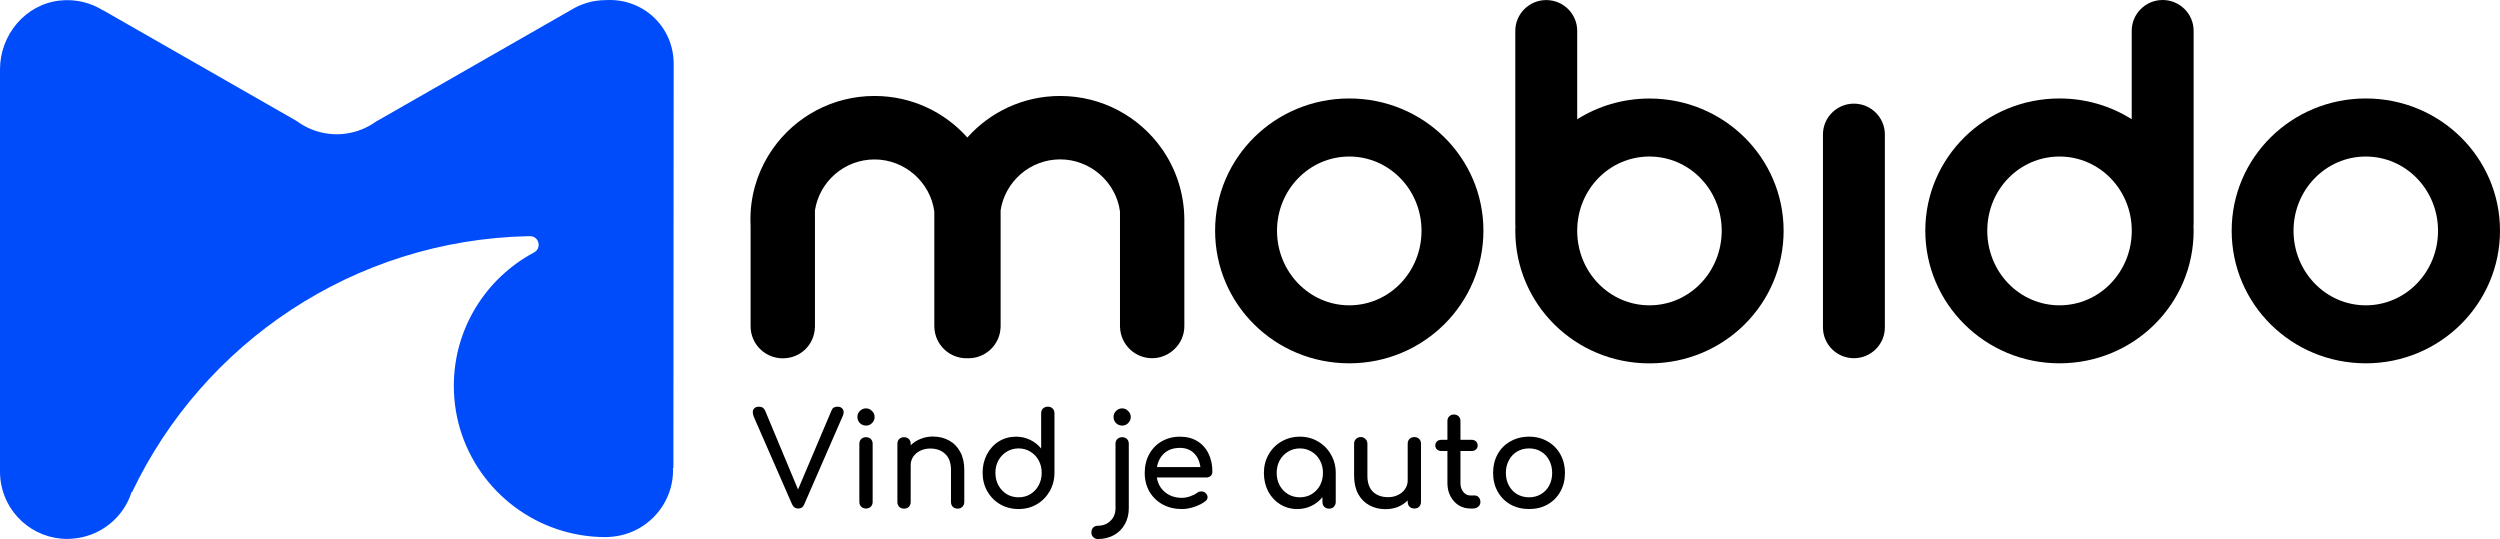 <?xml version="1.0" encoding="UTF-8"?> <svg xmlns="http://www.w3.org/2000/svg" id="Laag_1" viewBox="0 0 2876 620.1"><defs><style>.cls-1{fill:#004cfa;}.cls-1,.cls-2{stroke-width:0px;}.cls-2{fill:#000;}</style></defs><path class="cls-2" d="M1397.86,265.34c0-84.01,68.83-152.06,154.34-152.06s154.33,68.05,154.33,152.06-68.82,152.62-154.33,152.62-154.34-67.98-154.34-152.62ZM1635.31,265.48c0-47.19-37.09-85.41-83.11-85.41s-83.12,38.23-83.12,85.41,37.09,85.76,83.12,85.76,83.11-38.23,83.11-85.76Z"></path><path class="cls-2" d="M2097.13,376.65v-222c0-19.53,15.98-35.42,35.61-35.42s35.61,15.89,35.61,35.42v222c0,19.53-15.97,35.43-35.61,35.43s-35.61-15.82-35.61-35.43Z"></path><path class="cls-2" d="M2567.32,265.34c0-84.01,68.83-152.06,154.34-152.06s154.34,68.05,154.34,152.06-68.83,152.62-154.34,152.62-154.34-67.98-154.34-152.62ZM2804.71,265.48c0-47.19-37.09-85.41-83.12-85.41s-83.11,38.23-83.11,85.41,37.08,85.76,83.11,85.76,83.12-38.23,83.12-85.76Z"></path><path class="cls-2" d="M1897.54,113.35c-30.62,0-59.12,8.75-83.12,23.87V35.49c0-19.53-15.98-35.42-35.61-35.42s-35.61,15.89-35.61,35.42v222c0,.91.07,1.75.14,2.66-.07,1.75-.14,3.5-.14,5.25,0,84.57,68.83,152.62,154.34,152.62s154.33-68.05,154.33-152.62c-.07-84.01-68.9-152.06-154.33-152.06ZM1897.54,351.24c-46.03,0-83.12-38.23-83.12-85.76s37.09-85.41,83.12-85.41,83.11,38.23,83.11,85.41c-.07,47.54-37.09,85.76-83.11,85.76Z"></path><path class="cls-2" d="M2523.55,35.43c0-19.53-15.98-35.43-35.62-35.43s-35.61,15.89-35.61,35.43v101.72c-24-15.12-52.43-23.87-83.11-23.87-85.44,0-154.34,68.05-154.34,152.06s68.83,152.62,154.34,152.62,154.34-68.05,154.34-152.62c0-1.75-.07-3.5-.15-5.25.08-.91.15-1.75.15-2.66V35.43ZM2369.28,351.24c-46.03,0-83.12-38.22-83.12-85.76s37.09-85.41,83.12-85.41,83.11,38.23,83.11,85.41c-.07,47.54-37.09,85.76-83.11,85.76Z"></path><path class="cls-2" d="M1336.42,170.89c-25.83-36.55-68.55-60.49-116.83-60.49-42.51,0-80.58,18.48-106.76,47.82-26.11-29.33-64.26-47.82-106.76-47.82-48.42,0-91.14,23.94-116.97,60.63-14.85,21.07-24.07,46.28-25.62,73.58-.14,2.59-.21,5.18-.21,7.84s.07,5.25.21,7.84v115.1c0,20.3,16.54,36.82,37.02,36.82s36.03-15.61,36.95-35.14c0-.56.07-1.12.07-1.68v-133.51c5.21-33.04,33.85-58.46,68.55-58.46s64.18,26.11,68.75,59.86v132.04c0,.49.08,1.05.08,1.54.84,19.6,17.03,35.28,36.94,35.28.36,0,.71-.07,1.13-.07.35,0,.7.07,1.13.07,19.84,0,36.03-15.61,36.94-35.14,0-.56.07-1.12.07-1.68v-133.51c5.21-33.04,33.86-58.46,68.55-58.46s64.19,26.11,68.76,59.86v132.04c0,.49.07,1.05.07,1.54.85,19.6,17.03,35.29,36.95,35.29s37.02-16.45,37.02-36.83v-122.87c-.21-30.31-9.78-58.46-26.04-81.49Z"></path><path class="cls-1" d="M697.54.1h-.31c-14.99,0-28.97,4.28-40.84,11.67l-223.95,128.18c-10.39,7.39-22.64,12.37-35.92,13.92-2.97.39-6.01.62-9.14.62s-5.86-.23-8.75-.55c-13.98-1.55-26.86-6.92-37.56-14.86L118.69,11.84l-.08.15C104.4,3.13,87.22-1.38,68.79.64,29.13,4.99,0,40.07,0,79.82v463.02c0,2.49.16,4.98.39,7.47,3.75,39.12,36.86,69.69,77.07,69.69,1.64,0,3.2-.16,4.84-.23,32.56-2.02,59.74-23.96,69.11-53.82,0-.08.31-.08.7-.16,81.44-170.65,254.25-289.65,455.47-294.08h2.19c10.46.08,13.74,13.92,4.45,18.82-.16.08-.31.15-.47.23-54.58,29.4-91.67,86.96-91.67,153.15,0,79.02,52.94,145.76,125.41,166.92,15.62,4.59,32.17,7.08,49.35,7.08,1.48,0,2.89-.16,4.37-.23,12.26-.7,23.82-4.2,33.89-9.88,23.43-13.3,39.2-38.27,39.2-67.05,0-.78-.16-1.48-.16-2.26.31-.23.55-.47.55-.47l.16-242.83v-7.08l.16-214.6c0-42.55-34.83-75.52-77.46-73.42Z"></path><path class="cls-2" d="M963.5,467.85c2.2,0,3.9.6,5.1,1.8,1.3,1.2,1.95,2.75,1.95,4.65,0,1.2-.3,2.5-.9,3.9l-44.4,101.85c-1.3,3.3-3.65,4.95-7.05,4.95-3.2,0-5.55-1.65-7.05-4.95l-43.95-100.5c-.8-2.1-1.2-3.85-1.2-5.25,0-2,.6-3.55,1.8-4.65,1.3-1.2,3.05-1.8,5.25-1.8,3.5,0,5.9,1.55,7.2,4.65l37.8,90.6,38.4-90.6c.7-1.8,1.6-3,2.7-3.6,1.1-.7,2.55-1.05,4.35-1.05ZM996.25,585c-2.2,0-4.05-.7-5.55-2.1-1.4-1.5-2.1-3.35-2.1-5.55v-66.75c0-2.3.7-4.15,2.1-5.55,1.5-1.4,3.35-2.1,5.55-2.1s4.15.7,5.55,2.1c1.4,1.4,2.1,3.25,2.1,5.55v66.75c0,2.2-.7,4.05-2.1,5.55-1.4,1.4-3.25,2.1-5.55,2.1ZM996.25,489.6c-2.7,0-5.05-.95-7.05-2.85-1.9-2-2.85-4.35-2.85-7.05s.95-5,2.85-6.9c2-2,4.35-3,7.05-3s5,1,6.9,3c2,1.9,3,4.2,3,6.9s-1,5.05-3,7.05-4.2,2.85-6.9,2.85ZM1073.16,502.2c6.9,0,13.1,1.5,18.6,4.5s9.8,7.4,12.9,13.2c3.1,5.7,4.65,12.6,4.65,20.7v36.9c0,2.2-.75,4.05-2.25,5.55-1.4,1.4-3.2,2.1-5.4,2.1s-4.05-.7-5.55-2.1c-1.4-1.5-2.1-3.35-2.1-5.55v-36.9c0-8.1-2.2-14.2-6.6-18.3-4.3-4.2-10.05-6.3-17.25-6.3-4.2,0-8.05.85-11.55,2.55-3.4,1.7-6.1,4-8.1,6.9-1.9,2.9-2.85,6.15-2.85,9.75v42.3c0,2.2-.7,4.05-2.1,5.55-1.4,1.4-3.25,2.1-5.55,2.1s-4.05-.7-5.55-2.1c-1.4-1.5-2.1-3.35-2.1-5.55v-66.9c0-2.3.7-4.15,2.1-5.55,1.5-1.4,3.35-2.1,5.55-2.1s4.15.7,5.55,2.1c1.4,1.4,2.1,3.25,2.1,5.55v1.65c3.2-3.2,7-5.65,11.4-7.35,4.4-1.8,9.1-2.7,14.1-2.7ZM1205.41,467.85c2.3,0,4.15.7,5.55,2.1,1.4,1.4,2.1,3.25,2.1,5.55v68.4c0,7.8-1.85,14.9-5.55,21.3-3.6,6.3-8.55,11.3-14.85,15-6.2,3.6-13.15,5.4-20.85,5.4s-14.75-1.8-21.15-5.4c-6.3-3.7-11.25-8.7-14.85-15-3.6-6.4-5.4-13.5-5.4-21.3s1.65-14.85,4.95-21.15c3.4-6.4,8-11.4,13.8-15,5.9-3.6,12.45-5.4,19.65-5.4,5.8,0,11.2,1.2,16.2,3.6,5,2.4,9.25,5.75,12.75,10.05v-40.5c0-2.3.7-4.15,2.1-5.55,1.5-1.4,3.35-2.1,5.55-2.1ZM1171.81,572.1c5,0,9.5-1.2,13.5-3.6,4.1-2.5,7.3-5.9,9.6-10.2,2.3-4.3,3.45-9.1,3.45-14.4s-1.15-10.05-3.45-14.25c-2.3-4.3-5.5-7.65-9.6-10.05-4-2.5-8.5-3.75-13.5-3.75s-9.55,1.25-13.65,3.75c-4,2.4-7.2,5.75-9.6,10.05-2.3,4.2-3.45,8.95-3.45,14.25s1.15,10.1,3.45,14.4c2.4,4.3,5.6,7.7,9.6,10.2,4.1,2.4,8.65,3.6,13.65,3.6ZM1263.02,620.1c-2.2,0-4-.75-5.4-2.25-1.4-1.4-2.1-3.2-2.1-5.4s.7-4.05,2.1-5.55c1.4-1.4,3.2-2.1,5.4-2.1,5.9,0,10.75-1.9,14.55-5.7,3.8-3.7,5.7-8.5,5.7-14.4v-74.1c0-2.3.7-4.15,2.1-5.55,1.5-1.4,3.35-2.1,5.55-2.1s4.15.7,5.55,2.1c1.4,1.4,2.1,3.25,2.1,5.55v74.1c0,6.8-1.5,12.9-4.5,18.3s-7.2,9.6-12.6,12.6c-5.4,3-11.55,4.5-18.45,4.5ZM1290.92,489.6c-2.7,0-5.05-.95-7.05-2.85-1.9-2-2.85-4.35-2.85-7.05s.95-5,2.85-6.9c2-2,4.35-3,7.05-3s5,1,6.9,3c2,1.9,3,4.2,3,6.9s-1,5.05-3,7.05c-1.9,1.9-4.2,2.85-6.9,2.85ZM1394.73,542.7c0,1.9-.65,3.5-1.95,4.8-1.3,1.2-2.95,1.8-4.95,1.8h-57c1.1,7,4.25,12.65,9.45,16.95,5.3,4.3,11.75,6.45,19.35,6.45,3,0,6.1-.55,9.3-1.65,3.3-1.1,6-2.45,8.1-4.05,1.4-1.1,3.05-1.65,4.95-1.65s3.4.5,4.5,1.5c1.8,1.5,2.7,3.2,2.7,5.1,0,1.8-.8,3.3-2.4,4.5-3.4,2.7-7.65,4.9-12.75,6.6-5,1.7-9.8,2.55-14.4,2.55-8.2,0-15.55-1.75-22.05-5.25-6.5-3.6-11.6-8.55-15.3-14.85-3.6-6.3-5.4-13.45-5.4-21.45s1.7-15.15,5.1-21.45c3.5-6.4,8.3-11.35,14.4-14.85,6.2-3.6,13.2-5.4,21-5.4s14.35,1.7,19.95,5.1c5.6,3.4,9.9,8.15,12.9,14.25,3,6.1,4.5,13.1,4.5,21ZM1357.38,515.25c-7.3,0-13.25,2-17.85,6-4.5,4-7.35,9.35-8.55,16.05h49.95c-.9-6.7-3.4-12.05-7.5-16.05-4.1-4-9.45-6-16.05-6ZM1495.39,502.35c7.7,0,14.65,1.85,20.85,5.55,6.3,3.6,11.25,8.6,14.85,15,3.7,6.3,5.55,13.35,5.55,21.15v33.45c0,2.2-.75,4.05-2.25,5.55-1.4,1.4-3.2,2.1-5.4,2.1s-4.05-.7-5.55-2.1c-1.4-1.5-2.1-3.35-2.1-5.55v-5.55c-3.5,4.3-7.75,7.65-12.75,10.05s-10.4,3.6-16.2,3.6c-7.2,0-13.75-1.8-19.65-5.4-5.8-3.6-10.4-8.55-13.8-14.85-3.3-6.4-4.95-13.5-4.95-21.3s1.8-14.85,5.4-21.15c3.6-6.4,8.55-11.4,14.85-15,6.4-3.7,13.45-5.55,21.15-5.55ZM1495.39,572.1c5,0,9.5-1.2,13.5-3.6,4.1-2.5,7.3-5.85,9.6-10.05,2.3-4.3,3.45-9.1,3.45-14.4s-1.15-10.1-3.45-14.4c-2.3-4.3-5.5-7.65-9.6-10.05-4-2.5-8.5-3.75-13.5-3.75s-9.55,1.25-13.65,3.75c-4,2.4-7.2,5.75-9.6,10.05-2.3,4.3-3.45,9.1-3.45,14.4s1.15,10.1,3.45,14.4c2.4,4.2,5.6,7.55,9.6,10.05,4.1,2.4,8.65,3.6,13.65,3.6ZM1627.06,502.8c2.3,0,4.15.7,5.55,2.1,1.4,1.4,2.1,3.25,2.1,5.55v66.9c0,2.2-.7,4.05-2.1,5.55-1.4,1.4-3.25,2.1-5.55,2.1s-4.05-.7-5.55-2.1c-1.4-1.5-2.1-3.35-2.1-5.55v-1.65c-3.2,3.2-7,5.7-11.4,7.5-4.4,1.7-9.1,2.55-14.1,2.55-6.9,0-13.1-1.5-18.6-4.5s-9.8-7.35-12.9-13.05c-3.1-5.8-4.65-12.75-4.65-20.85v-36.9c0-2.2.7-4,2.1-5.4,1.5-1.5,3.35-2.25,5.55-2.25s4,.75,5.4,2.25c1.5,1.4,2.25,3.2,2.25,5.4v36.9c0,8.1,2.15,14.25,6.45,18.45,4.4,4.1,10.2,6.15,17.4,6.15,4.2,0,8-.85,11.4-2.55,3.5-1.7,6.2-4,8.1-6.9,2-2.9,3-6.15,3-9.75v-42.3c0-2.3.7-4.15,2.1-5.55,1.5-1.4,3.35-2.1,5.55-2.1ZM1696.61,570c1.8,0,3.3.7,4.5,2.1,1.3,1.4,1.95,3.2,1.95,5.4s-.85,4-2.55,5.4c-1.6,1.4-3.7,2.1-6.3,2.1h-2.7c-4.9,0-9.4-1.25-13.5-3.75-4-2.6-7.15-6.1-9.45-10.5-2.3-4.4-3.45-9.35-3.45-14.85v-37.05h-6.9c-2.1,0-3.8-.6-5.1-1.8-1.3-1.2-1.95-2.7-1.95-4.5,0-2,.65-3.6,1.95-4.8,1.3-1.2,3-1.8,5.1-1.8h6.9v-21.6c0-2.2.7-4,2.1-5.4,1.4-1.4,3.2-2.1,5.4-2.1s4,.7,5.4,2.1c1.4,1.4,2.1,3.2,2.1,5.4v21.6h12.75c2.1,0,3.8.6,5.1,1.8,1.3,1.2,1.95,2.8,1.95,4.8,0,1.8-.65,3.3-1.95,4.5-1.3,1.2-3,1.8-5.1,1.8h-12.75v37.05c0,4,1.1,7.35,3.3,10.05,2.2,2.7,4.9,4.05,8.1,4.05h5.1ZM1759.06,585.6c-8,0-15.15-1.75-21.45-5.25-6.3-3.6-11.2-8.55-14.7-14.85s-5.25-13.45-5.25-21.45,1.75-15.3,5.25-21.6,8.4-11.2,14.7-14.7c6.3-3.6,13.45-5.4,21.45-5.4s14.95,1.8,21.15,5.4c6.3,3.5,11.2,8.4,14.7,14.7,3.6,6.3,5.4,13.5,5.4,21.6s-1.75,15.15-5.25,21.45-8.4,11.25-14.7,14.85c-6.2,3.5-13.3,5.25-21.3,5.25ZM1759.06,572.1c5.1,0,9.65-1.2,13.65-3.6,4.1-2.4,7.25-5.7,9.45-9.9,2.3-4.3,3.45-9.15,3.45-14.55s-1.15-10.25-3.45-14.55c-2.2-4.3-5.35-7.65-9.45-10.05-4-2.4-8.55-3.6-13.65-3.6s-9.7,1.2-13.8,3.6c-4,2.4-7.15,5.75-9.45,10.05-2.3,4.3-3.45,9.15-3.45,14.55s1.15,10.25,3.45,14.55c2.3,4.2,5.45,7.5,9.45,9.9,4.1,2.4,8.7,3.6,13.8,3.6Z"></path></svg> 